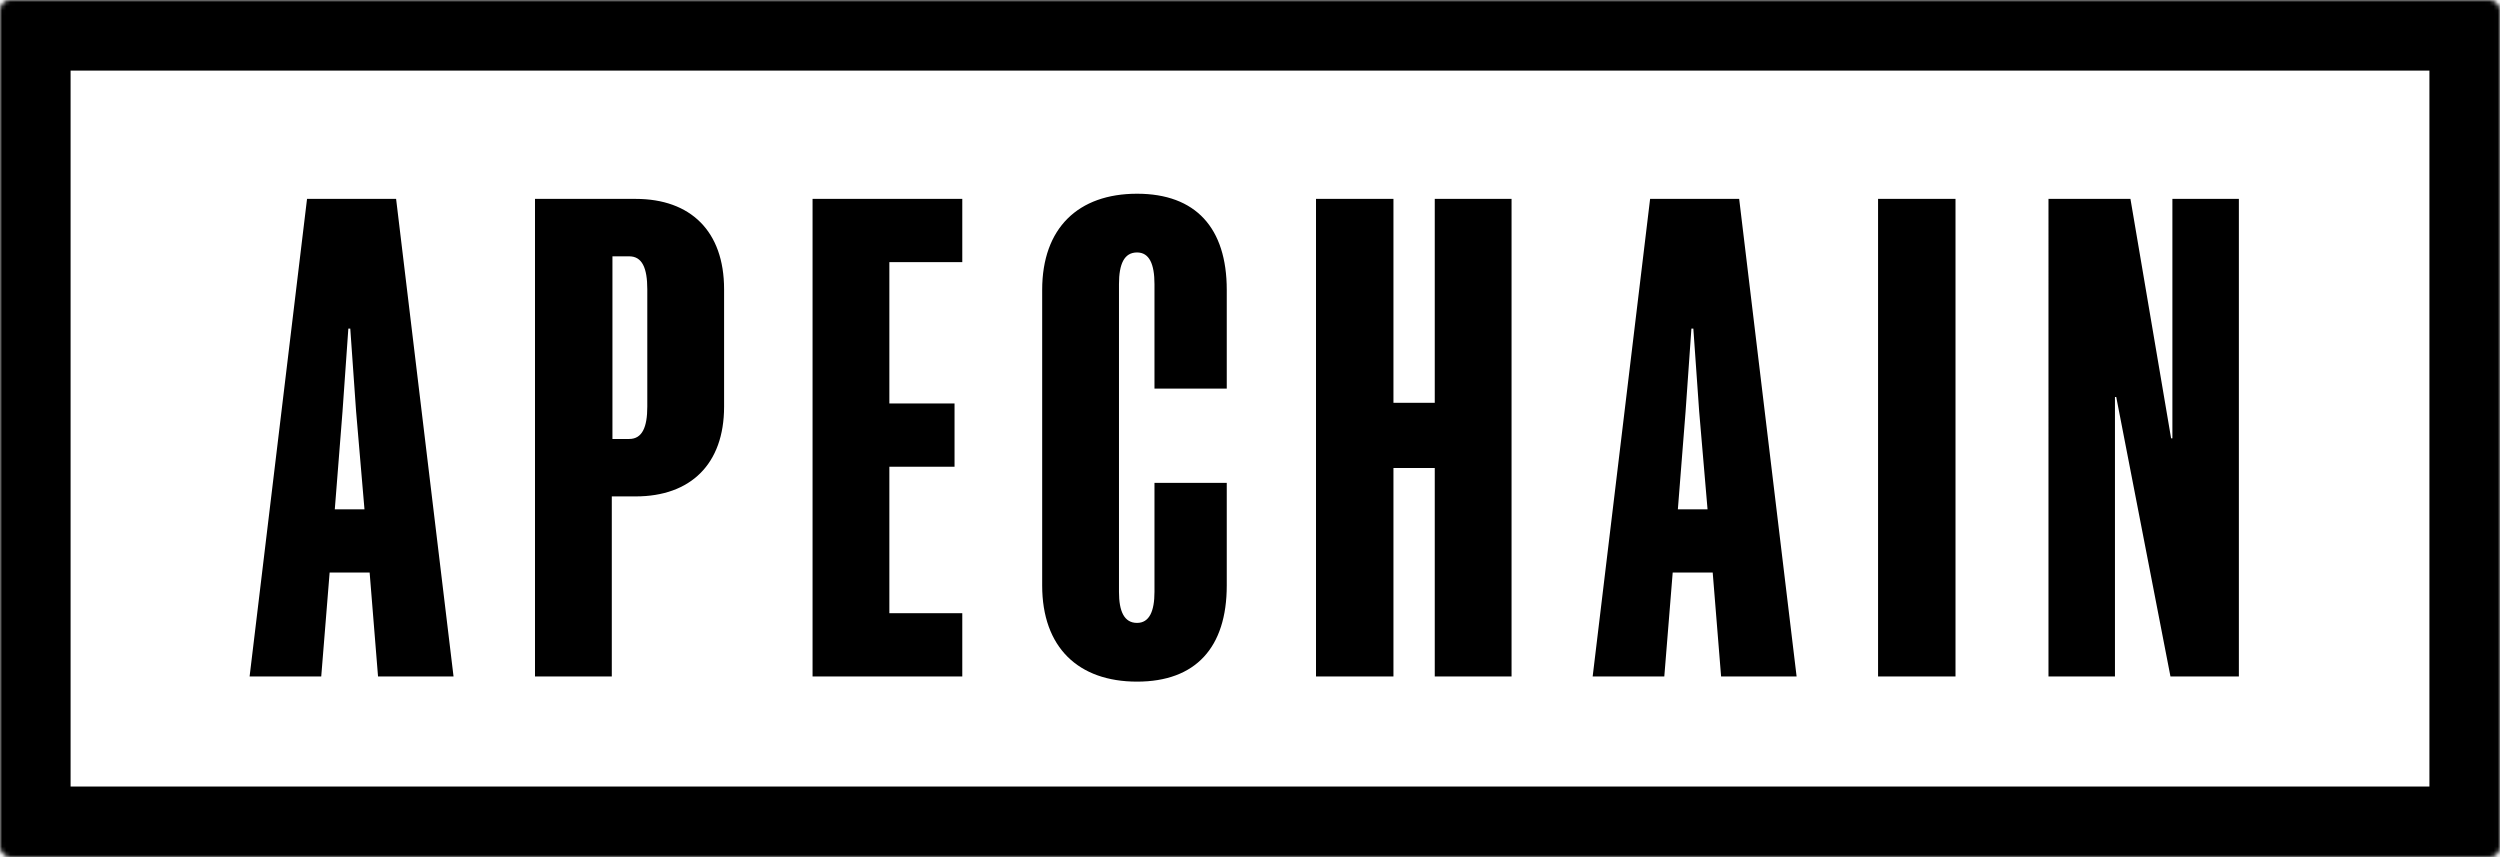 <svg xmlns="http://www.w3.org/2000/svg" width="595" height="204" fill="none"><mask id="a" fill="#fff"><rect width="595" height="204" rx="2.4"/></mask><rect width="595" height="204" stroke="#000" stroke-width="33.6" mask="url(#a)" rx="2.4"/><path fill="#000" d="M73.075 47.336h21.197L107.942 161H89.971l-1.997-24.73h-9.523L76.454 161h-17.05l13.67-113.664Zm8.448 50.534-1.843 23.348h7.065L84.748 97.87l-1.382-19.66h-.46l-1.383 19.66ZM145.608 161h-18.279V47.336h23.962c13.056 0 21.043 7.68 21.043 21.504v27.955c0 13.671-7.987 21.351-21.043 21.351h-5.683V161Zm.153-56.525h3.994c3.072 0 4.301-2.765 4.301-7.68V68.84c0-5.069-1.229-7.834-4.301-7.834h-3.994v43.469ZM193.389 161V47.336h35.635v15.053h-17.356v33.638h15.513v15.053h-15.513v34.867h17.356V161h-35.635Zm98.579-46.08v24.422c0 14.746-7.373 22.887-21.35 22.887-13.978 0-22.58-8.141-22.58-22.887V68.994c0-14.746 8.602-22.887 22.58-22.887 13.977 0 21.35 8.141 21.35 22.887v23.5h-17.203V67.611c0-4.761-1.229-7.526-4.147-7.526-3.072 0-4.301 2.765-4.301 7.526v73.267c0 4.608 1.229 7.373 4.301 7.373 2.918 0 4.147-2.765 4.147-7.373V114.92h17.203ZM341.472 161v-49.613h-9.831V161h-18.432V47.336h18.432v48.538h9.831V47.336h18.278V161h-18.278Zm51.253-113.664h21.197L427.592 161h-17.971l-1.997-24.73h-9.523L396.104 161h-17.05l13.671-113.664Zm8.448 50.534-1.843 23.348h7.065l-1.997-23.348-1.382-19.66h-.461l-1.382 19.66ZM446.979 161V47.336h18.432V161h-18.432Zm60.067-113.664 9.677 56.986h.307V47.336h15.821V161H516.57l-12.903-66.509h-.307V161h-15.821V47.336h19.507Z"/></svg>